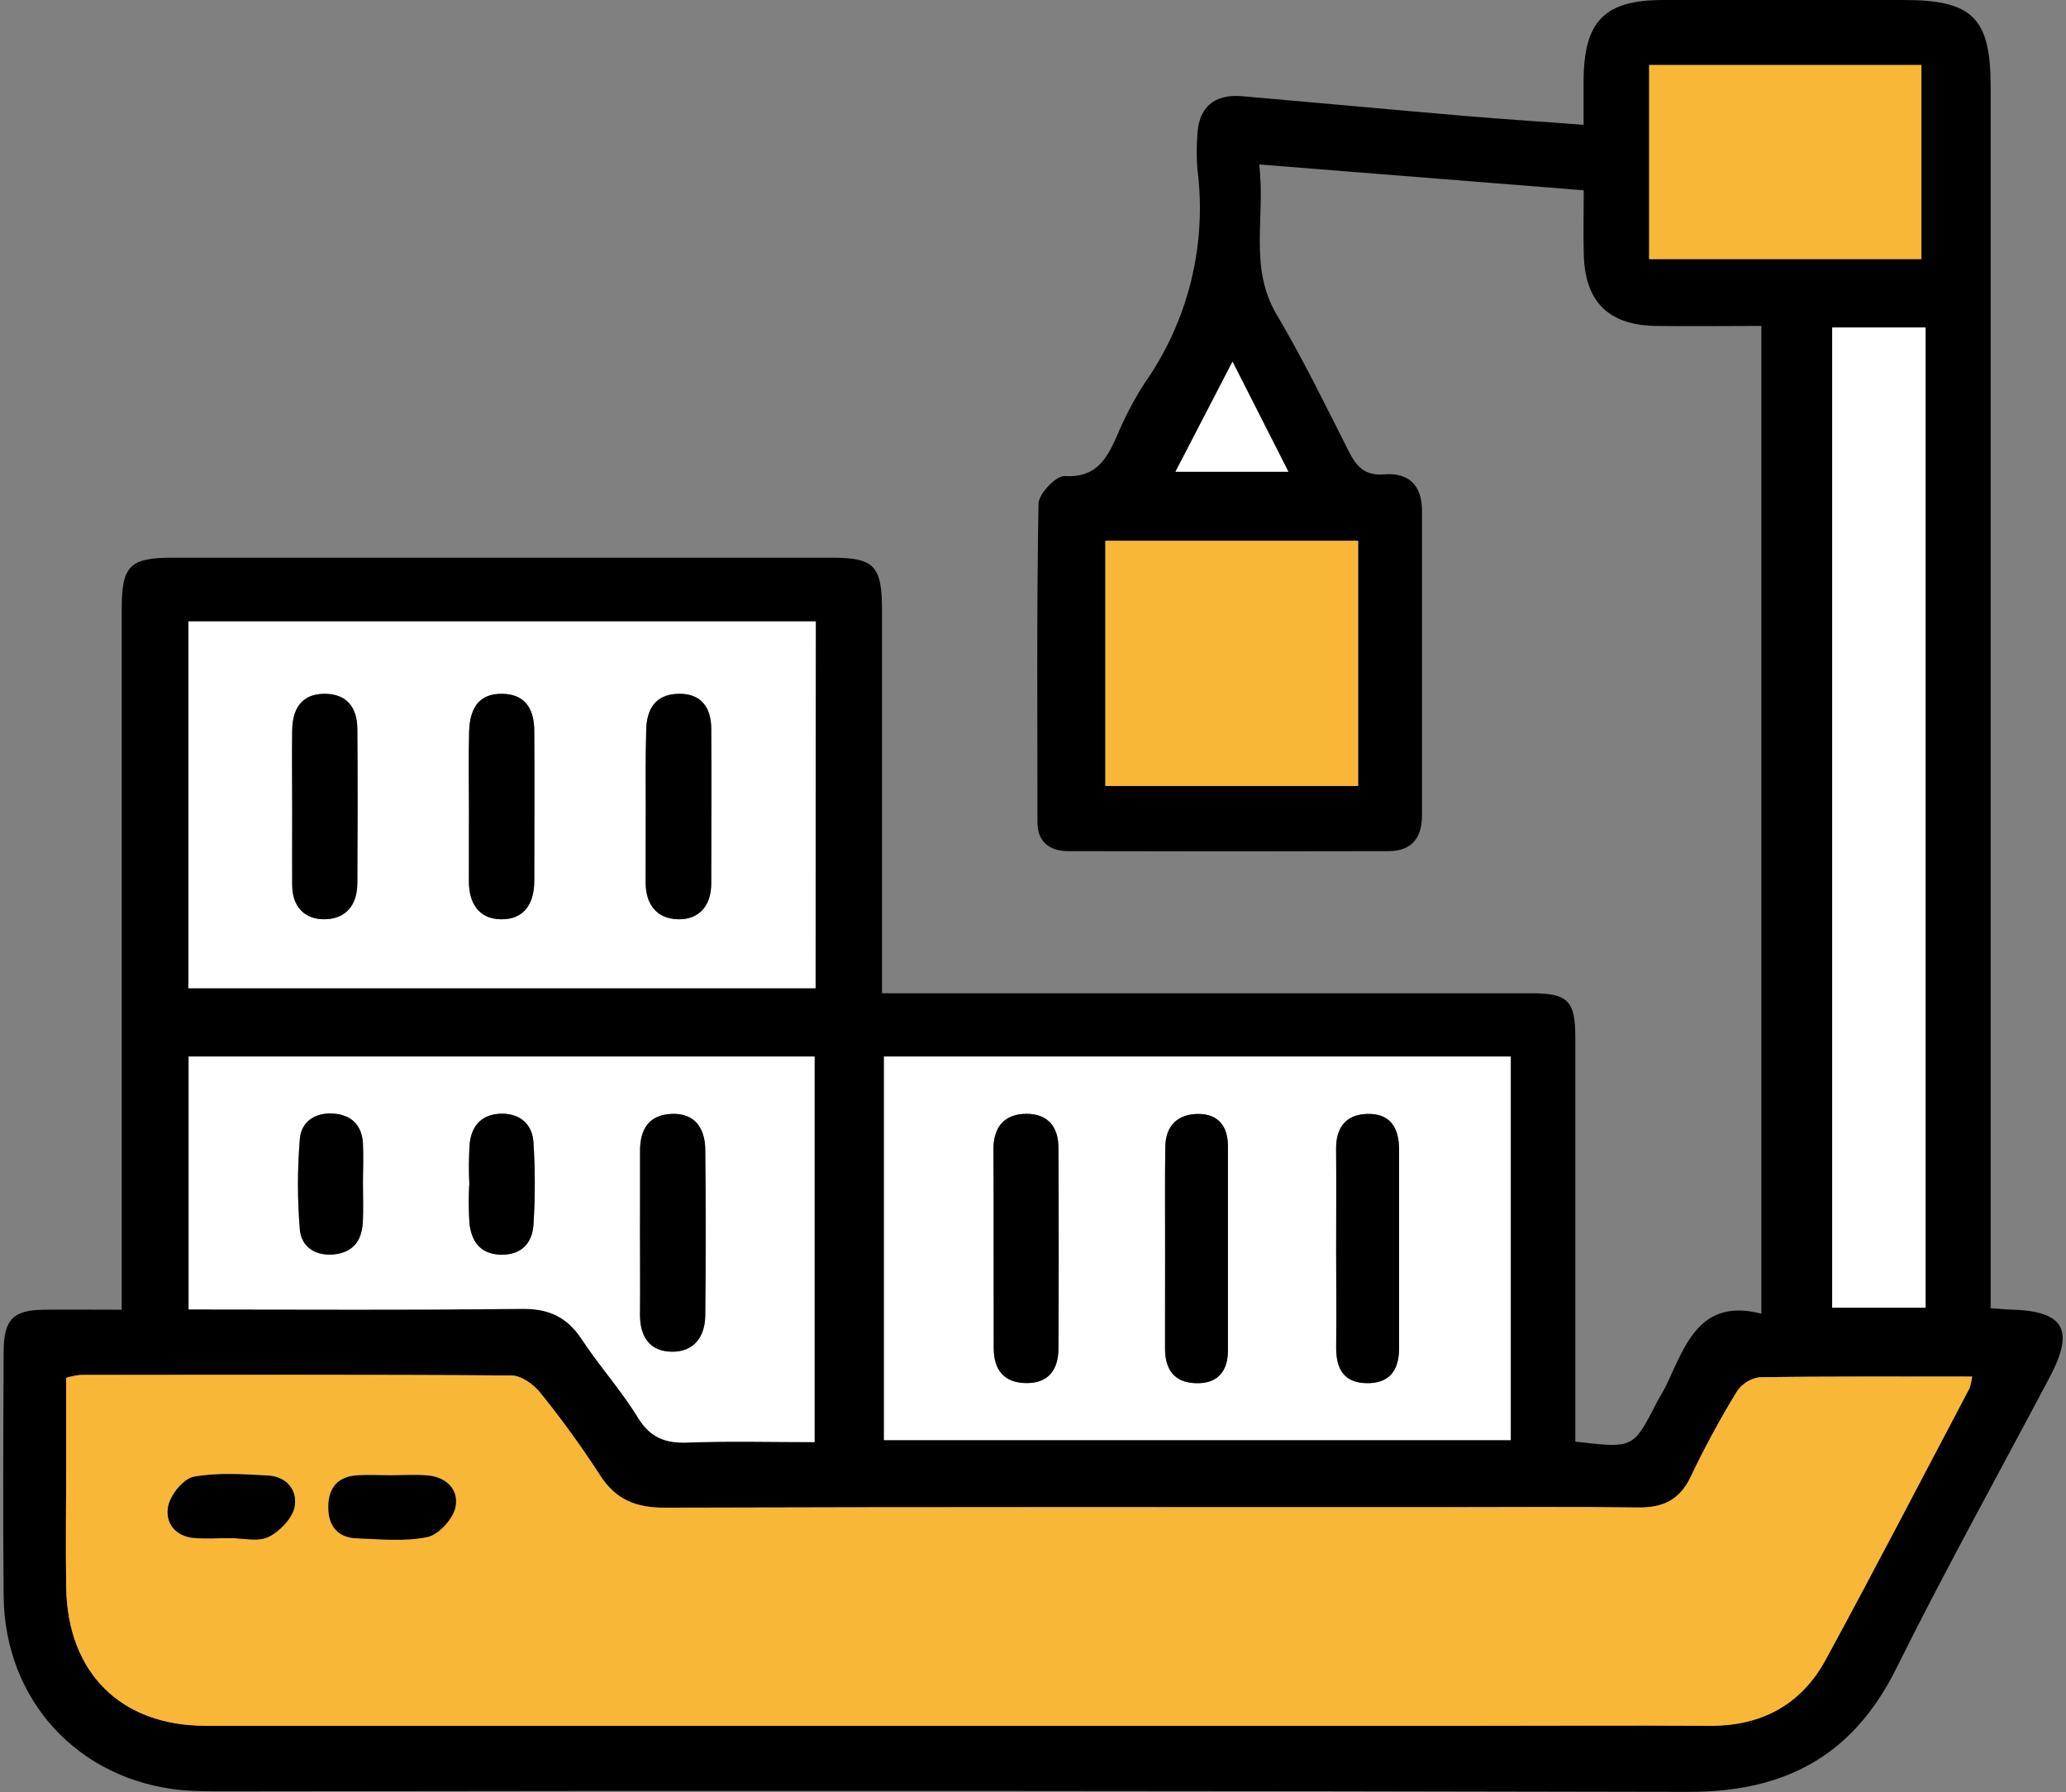 <svg width="128" height="111" viewBox="0 0 128 111" fill="none" xmlns="http://www.w3.org/2000/svg">
<rect x="0" y="0" width="128" height="111" fill="#808080" stroke="none"/>
<path d="M56.952 61.524C69.572 61.524 82.193 61.524 94.815 61.524C97.166 61.524 97.601 61.963 97.601 64.344C97.601 72.071 97.601 79.802 97.601 87.534V89.299C101.188 89.718 101.188 89.715 102.62 86.923C102.829 86.517 103.083 86.133 103.278 85.721C104.447 83.213 105.375 80.407 109.127 81.372V20.189C106.883 20.189 104.728 20.219 102.576 20.189C99.636 20.137 98.187 18.677 98.122 15.723C98.088 14.436 98.122 13.144 98.122 11.787L78.013 10.187C78.417 13.453 77.355 16.527 79.082 19.46C80.706 22.208 82.118 25.093 83.56 27.951C84.043 28.909 84.557 29.476 85.756 29.383C87.26 29.263 88.103 30.042 88.1 31.636C88.1 37.935 88.1 44.232 88.1 50.526C88.1 51.9 87.456 52.718 86.044 52.721C79.42 52.739 72.796 52.739 66.172 52.721C65.058 52.721 64.28 52.168 64.277 50.959C64.277 44.375 64.222 37.791 64.342 31.207C64.342 30.592 65.432 29.459 65.956 29.489C67.85 29.61 68.529 28.504 69.166 27.085C69.647 25.922 70.23 24.804 70.907 23.743C73.626 19.88 74.795 15.133 74.182 10.445C74.131 9.759 74.131 9.07 74.182 8.384C74.247 6.667 75.21 5.808 76.951 5.959C81.552 6.361 86.154 6.787 90.759 7.182C93.133 7.388 95.511 7.525 98.112 7.735C98.112 6.677 98.112 5.828 98.112 4.987C98.135 1.298 99.41 0.003 103.042 0C108.01 0 112.978 0 117.946 0C122.215 0 123.332 1.113 123.332 5.365V81.032C123.918 81.073 124.199 81.108 124.48 81.115C127.889 81.19 128.568 82.334 126.975 85.336C123.795 91.346 120.492 97.295 117.467 103.381C114.78 108.791 110.539 111.002 104.639 110.992C74.371 110.923 44.105 110.912 13.842 110.958C12.985 110.958 12.129 110.958 11.272 110.886C4.855 110.271 0.288 105.332 0.226 98.865C0.175 93.826 0.202 88.784 0.226 83.752C0.226 81.74 0.802 81.153 2.717 81.128C4.289 81.111 5.866 81.128 7.541 81.128V78.807C7.541 65.123 7.541 51.438 7.541 37.75C7.541 35.033 8.024 34.545 10.731 34.545C24.322 34.545 37.913 34.545 51.504 34.545C54.173 34.545 54.642 35.04 54.646 37.798C54.646 45.015 54.646 52.227 54.646 59.435V61.527L56.952 61.524ZM109.031 85.312C108.748 85.349 108.476 85.447 108.233 85.598C107.99 85.749 107.782 85.95 107.623 86.188C106.577 87.892 105.62 89.65 104.755 91.453C104.07 92.919 103.015 93.393 101.483 93.373C97.43 93.321 93.373 93.356 89.32 93.356C73.274 93.356 57.233 93.335 41.187 93.386C39.412 93.386 38.155 92.902 37.175 91.374C36.023 89.595 34.777 87.879 33.444 86.232C33.036 85.727 32.289 85.202 31.693 85.202C22.785 85.137 13.876 85.157 4.968 85.168C4.676 85.203 4.387 85.262 4.104 85.346V90.446C4.104 93.081 4.067 95.715 4.104 98.346C4.197 103.618 7.5 106.888 12.735 106.888C38.718 106.888 64.698 106.888 90.676 106.888C95.758 106.888 100.839 106.867 105.92 106.888C109.12 106.905 111.594 105.593 113.115 102.794C116.137 97.219 119.056 91.59 122.024 85.981C122.104 85.747 122.161 85.506 122.195 85.26C117.706 85.274 113.369 85.246 109.031 85.312ZM54.769 65.446V89.203H93.599V65.446H54.769ZM11.673 38.491V61.201H50.541V38.491H11.673ZM32.334 81.08C34.002 81.06 35.136 81.565 36.048 82.952C37.144 84.621 38.494 86.126 39.539 87.822C40.31 89.073 41.252 89.416 42.64 89.361C45.199 89.261 47.779 89.334 50.479 89.334V65.446H11.69V81.118C18.635 81.118 25.478 81.166 32.316 81.08H32.334ZM113.537 20.288V81.001H119.313V20.288H113.537ZM68.501 48.689H84.156V33.498H68.501V48.689ZM102.192 4.039V16.06H119.053V4.039H102.192ZM76.379 22.418L72.829 29.218H79.822L76.379 22.418Z" fill="black"/>
<path d="M122.02 85.996C119.067 91.604 116.147 97.233 113.112 102.808C111.59 105.607 109.117 106.929 105.917 106.902C100.835 106.874 95.754 106.902 90.673 106.902C64.693 106.902 38.712 106.902 12.732 106.902C7.496 106.902 4.194 103.632 4.101 98.36C4.056 95.726 4.101 93.091 4.101 90.46V85.346C4.383 85.263 4.672 85.203 4.964 85.168C13.873 85.168 22.781 85.137 31.689 85.202C32.286 85.202 33.033 85.741 33.44 86.232C34.775 87.882 36.022 89.602 37.175 91.384C38.155 92.913 39.412 93.4 41.187 93.397C57.233 93.346 73.274 93.366 89.32 93.366C93.373 93.366 97.43 93.332 101.483 93.383C103.014 93.404 104.07 92.93 104.755 91.463C105.615 89.657 106.568 87.896 107.609 86.188C107.768 85.95 107.976 85.749 108.219 85.598C108.462 85.447 108.734 85.35 109.017 85.312C113.355 85.247 117.693 85.274 122.178 85.274C122.148 85.519 122.096 85.761 122.02 85.996ZM22.178 91.384C20.934 91.453 20.345 92.174 20.359 93.387C20.359 94.517 20.945 95.241 22.099 95.286C23.569 95.341 25.084 95.499 26.495 95.207C27.18 95.066 28.075 94.094 28.229 93.363C28.459 92.257 27.646 91.463 26.423 91.388C25.69 91.343 24.953 91.388 24.217 91.388C23.538 91.384 22.857 91.336 22.178 91.384ZM16.621 95.217C17.306 94.874 18.077 94.108 18.238 93.394C18.471 92.363 17.786 91.477 16.621 91.412C15.086 91.329 13.506 91.213 12.016 91.484C11.375 91.597 10.58 92.576 10.426 93.287C10.207 94.293 10.834 95.18 12.033 95.276C12.77 95.334 13.513 95.276 14.257 95.276C15.055 95.272 15.97 95.506 16.621 95.207V95.217Z" fill="#F9B738"/>
<path d="M93.599 89.203H54.769V65.446H93.599V89.203ZM61.567 83.505C61.567 84.879 62.228 85.676 63.623 85.672C64.966 85.672 65.565 84.824 65.576 83.574C65.598 79.411 65.598 75.247 65.576 71.082C65.576 69.822 64.931 68.99 63.605 68.994C62.218 68.994 61.55 69.815 61.55 71.185C61.55 73.296 61.55 75.407 61.55 77.519L61.567 83.505ZM82.779 83.505C82.779 84.793 83.258 85.635 84.619 85.676C86.047 85.72 86.674 84.906 86.674 83.533C86.674 79.411 86.674 75.298 86.674 71.192C86.674 69.818 86.096 68.946 84.663 69.001C83.365 69.052 82.765 69.859 82.775 71.165C82.796 73.28 82.775 75.393 82.775 77.508C82.786 79.507 82.803 81.506 82.779 83.505ZM72.178 83.536C72.178 84.824 72.743 85.635 74.076 85.679C75.409 85.724 76.07 84.972 76.074 83.666C76.074 79.44 76.074 75.213 76.074 70.986C76.074 69.774 75.481 68.997 74.227 69.001C72.973 69.004 72.212 69.725 72.195 71.031C72.168 73.143 72.195 75.255 72.195 77.371C72.181 79.425 72.185 81.482 72.178 83.536Z" fill="white"/>
<path d="M50.524 61.215H11.673V38.492H50.541L50.524 61.215ZM40.002 54.665C40.002 56.015 40.687 56.915 42.01 56.942C43.332 56.969 44.065 56.083 44.065 54.723C44.065 51.533 44.086 48.338 44.065 45.148C44.065 43.825 43.442 42.936 42.01 42.977C40.577 43.018 40.053 43.959 40.036 45.258C40.012 46.796 40.036 48.349 40.036 49.877L40.002 54.665ZM18.108 54.816C18.108 56.101 18.82 56.932 20.067 56.942C21.393 56.942 22.123 56.111 22.144 54.744C22.161 51.553 22.171 48.359 22.144 45.168C22.144 43.856 21.513 42.963 20.088 42.977C18.663 42.991 18.128 43.939 18.108 45.237C18.087 46.834 18.108 48.431 18.108 50.025C18.108 51.618 18.091 53.219 18.108 54.816ZM29.051 54.593C29.051 55.908 29.634 56.908 31.001 56.942C32.467 56.983 33.098 55.977 33.101 54.576C33.101 51.484 33.122 48.393 33.101 45.302C33.101 44.031 32.632 43.018 31.162 42.977C29.596 42.932 29.106 43.966 29.065 45.319C29.031 46.865 29.065 48.41 29.065 49.956C29.065 51.502 29.044 53.047 29.051 54.593Z" fill="white"/>
<path d="M11.69 65.446H50.462V89.323C47.748 89.323 45.182 89.251 42.623 89.351C41.232 89.406 40.293 89.062 39.522 87.812C38.494 86.115 37.124 84.611 36.031 82.942C35.119 81.568 33.975 81.049 32.316 81.07C25.464 81.152 18.635 81.104 11.69 81.104V65.446ZM39.649 81.438C39.649 82.811 40.259 83.711 41.619 83.728C42.979 83.746 43.675 82.815 43.692 81.492C43.726 78.058 43.726 74.623 43.692 71.189C43.675 69.883 43.041 68.939 41.615 68.997C40.19 69.056 39.645 69.959 39.652 71.305C39.652 73.023 39.652 74.74 39.652 76.457C39.652 78.12 39.669 79.779 39.649 81.424V81.438ZM22.48 70.852C22.418 69.715 21.774 69.07 20.65 68.99C19.526 68.912 18.652 69.482 18.57 70.567C18.416 72.434 18.416 74.312 18.57 76.179C18.666 77.237 19.523 77.821 20.674 77.711C21.825 77.601 22.387 76.904 22.462 75.801C22.514 74.953 22.462 74.084 22.462 73.243C22.49 72.446 22.524 71.645 22.48 70.852ZM29.085 75.777C29.212 76.897 29.754 77.69 31.032 77.718C32.31 77.745 32.974 76.997 33.05 75.87C33.159 74.168 33.159 72.461 33.05 70.759C32.981 69.677 32.275 69.001 31.131 68.984C29.901 68.984 29.229 69.671 29.099 70.835C29.044 71.686 29.038 72.539 29.079 73.39C29.036 74.185 29.039 74.982 29.085 75.777Z" fill="white"/>
<path d="M119.289 20.288H113.513V81.001H119.289V20.288Z" fill="white"/>
<path d="M68.478 33.498V48.685H84.132V33.498H68.478Z" fill="#F9B738"/>
<path d="M119.029 4.022H102.168V16.043H119.029V4.022Z" fill="#F9B738"/>
<path d="M79.822 29.218L76.355 22.404L72.829 29.218H79.822Z" fill="white"/>
<path d="M24.217 91.384C23.532 91.384 22.846 91.353 22.161 91.384C20.917 91.453 20.328 92.174 20.342 93.387C20.342 94.517 20.927 95.241 22.082 95.286C23.552 95.341 25.067 95.499 26.478 95.207C27.163 95.066 28.058 94.094 28.212 93.362C28.441 92.257 27.629 91.463 26.406 91.388C25.69 91.333 24.953 91.384 24.217 91.384Z" fill="black"/>
<path d="M14.257 95.275C15.055 95.275 15.97 95.516 16.621 95.207C17.272 94.898 18.077 94.097 18.238 93.383C18.471 92.353 17.786 91.467 16.621 91.401C15.086 91.319 13.506 91.202 12.016 91.473C11.375 91.587 10.58 92.566 10.426 93.277C10.207 94.283 10.834 95.169 12.033 95.265C12.77 95.324 13.513 95.275 14.257 95.275Z" fill="black"/>
<path d="M61.567 77.519V83.505C61.567 84.879 62.228 85.676 63.623 85.672C64.966 85.672 65.565 84.824 65.576 83.574C65.598 79.411 65.598 75.247 65.576 71.082C65.576 69.822 64.931 68.991 63.605 68.994C62.218 68.994 61.55 69.815 61.55 71.185C61.566 73.296 61.571 75.408 61.567 77.519Z" fill="black"/>
<path d="M82.786 77.508C82.786 79.507 82.803 81.506 82.786 83.505C82.786 84.793 83.265 85.635 84.626 85.676C86.054 85.72 86.681 84.906 86.681 83.533C86.681 79.411 86.681 75.298 86.681 71.192C86.681 69.818 86.102 68.946 84.67 69.001C83.372 69.052 82.772 69.859 82.782 71.165C82.799 73.28 82.786 75.393 82.786 77.508Z" fill="black"/>
<path d="M72.181 77.371C72.181 79.432 72.181 81.493 72.181 83.536C72.181 84.824 72.747 85.635 74.079 85.679C75.412 85.724 76.074 84.972 76.077 83.667C76.077 79.44 76.077 75.213 76.077 70.986C76.077 69.774 75.484 68.998 74.23 69.001C72.976 69.004 72.216 69.726 72.198 71.031C72.164 73.143 72.185 75.242 72.181 77.371Z" fill="black"/>
<path d="M40.002 49.877V54.665C40.002 56.015 40.687 56.915 42.01 56.942C43.332 56.97 44.065 56.084 44.065 54.724C44.065 51.533 44.086 48.339 44.065 45.148C44.065 43.826 43.442 42.936 42.01 42.977C40.577 43.018 40.053 43.959 40.036 45.258C39.984 46.797 40.002 48.335 40.002 49.877Z" fill="black"/>
<path d="M18.101 50.025C18.101 51.622 18.101 53.219 18.101 54.816C18.101 56.1 18.814 56.932 20.061 56.942C21.387 56.942 22.116 56.111 22.137 54.744C22.154 51.553 22.164 48.359 22.137 45.168C22.137 43.856 21.507 42.963 20.081 42.977C18.656 42.991 18.121 43.939 18.101 45.237C18.084 46.834 18.101 48.431 18.101 50.025Z" fill="black"/>
<path d="M29.051 49.956C29.051 51.502 29.051 53.047 29.051 54.593C29.051 55.908 29.634 56.908 31.001 56.942C32.467 56.983 33.098 55.977 33.101 54.576C33.101 51.485 33.122 48.394 33.101 45.302C33.101 44.032 32.632 43.018 31.162 42.977C29.596 42.933 29.106 43.966 29.065 45.32C29.024 46.865 29.051 48.411 29.051 49.956Z" fill="black"/>
<path d="M39.652 76.461C39.652 78.12 39.669 79.779 39.652 81.438C39.652 82.811 40.262 83.711 41.622 83.728C42.983 83.746 43.678 82.815 43.695 81.493C43.73 78.058 43.73 74.623 43.695 71.189C43.678 69.884 43.044 68.939 41.619 68.998C40.194 69.056 39.649 69.959 39.656 71.306C39.663 73.026 39.652 74.744 39.652 76.461Z" fill="black"/>
<path d="M22.49 73.243C22.49 72.446 22.524 71.645 22.49 70.838C22.428 69.701 21.784 69.056 20.66 68.977C19.537 68.898 18.663 69.468 18.581 70.553C18.426 72.421 18.426 74.298 18.581 76.165C18.677 77.223 19.533 77.807 20.684 77.697C21.835 77.587 22.397 76.89 22.473 75.787C22.531 74.953 22.49 74.094 22.49 73.243Z" fill="black"/>
<path d="M29.068 73.39C29.029 74.186 29.035 74.983 29.085 75.777C29.212 76.897 29.754 77.69 31.032 77.718C32.31 77.745 32.974 76.996 33.05 75.87C33.159 74.168 33.159 72.461 33.05 70.759C32.981 69.677 32.275 69.001 31.131 68.984C29.901 68.984 29.229 69.671 29.099 70.835C29.044 71.686 29.038 72.539 29.079 73.39H29.068Z" fill="black"/>
</svg>
